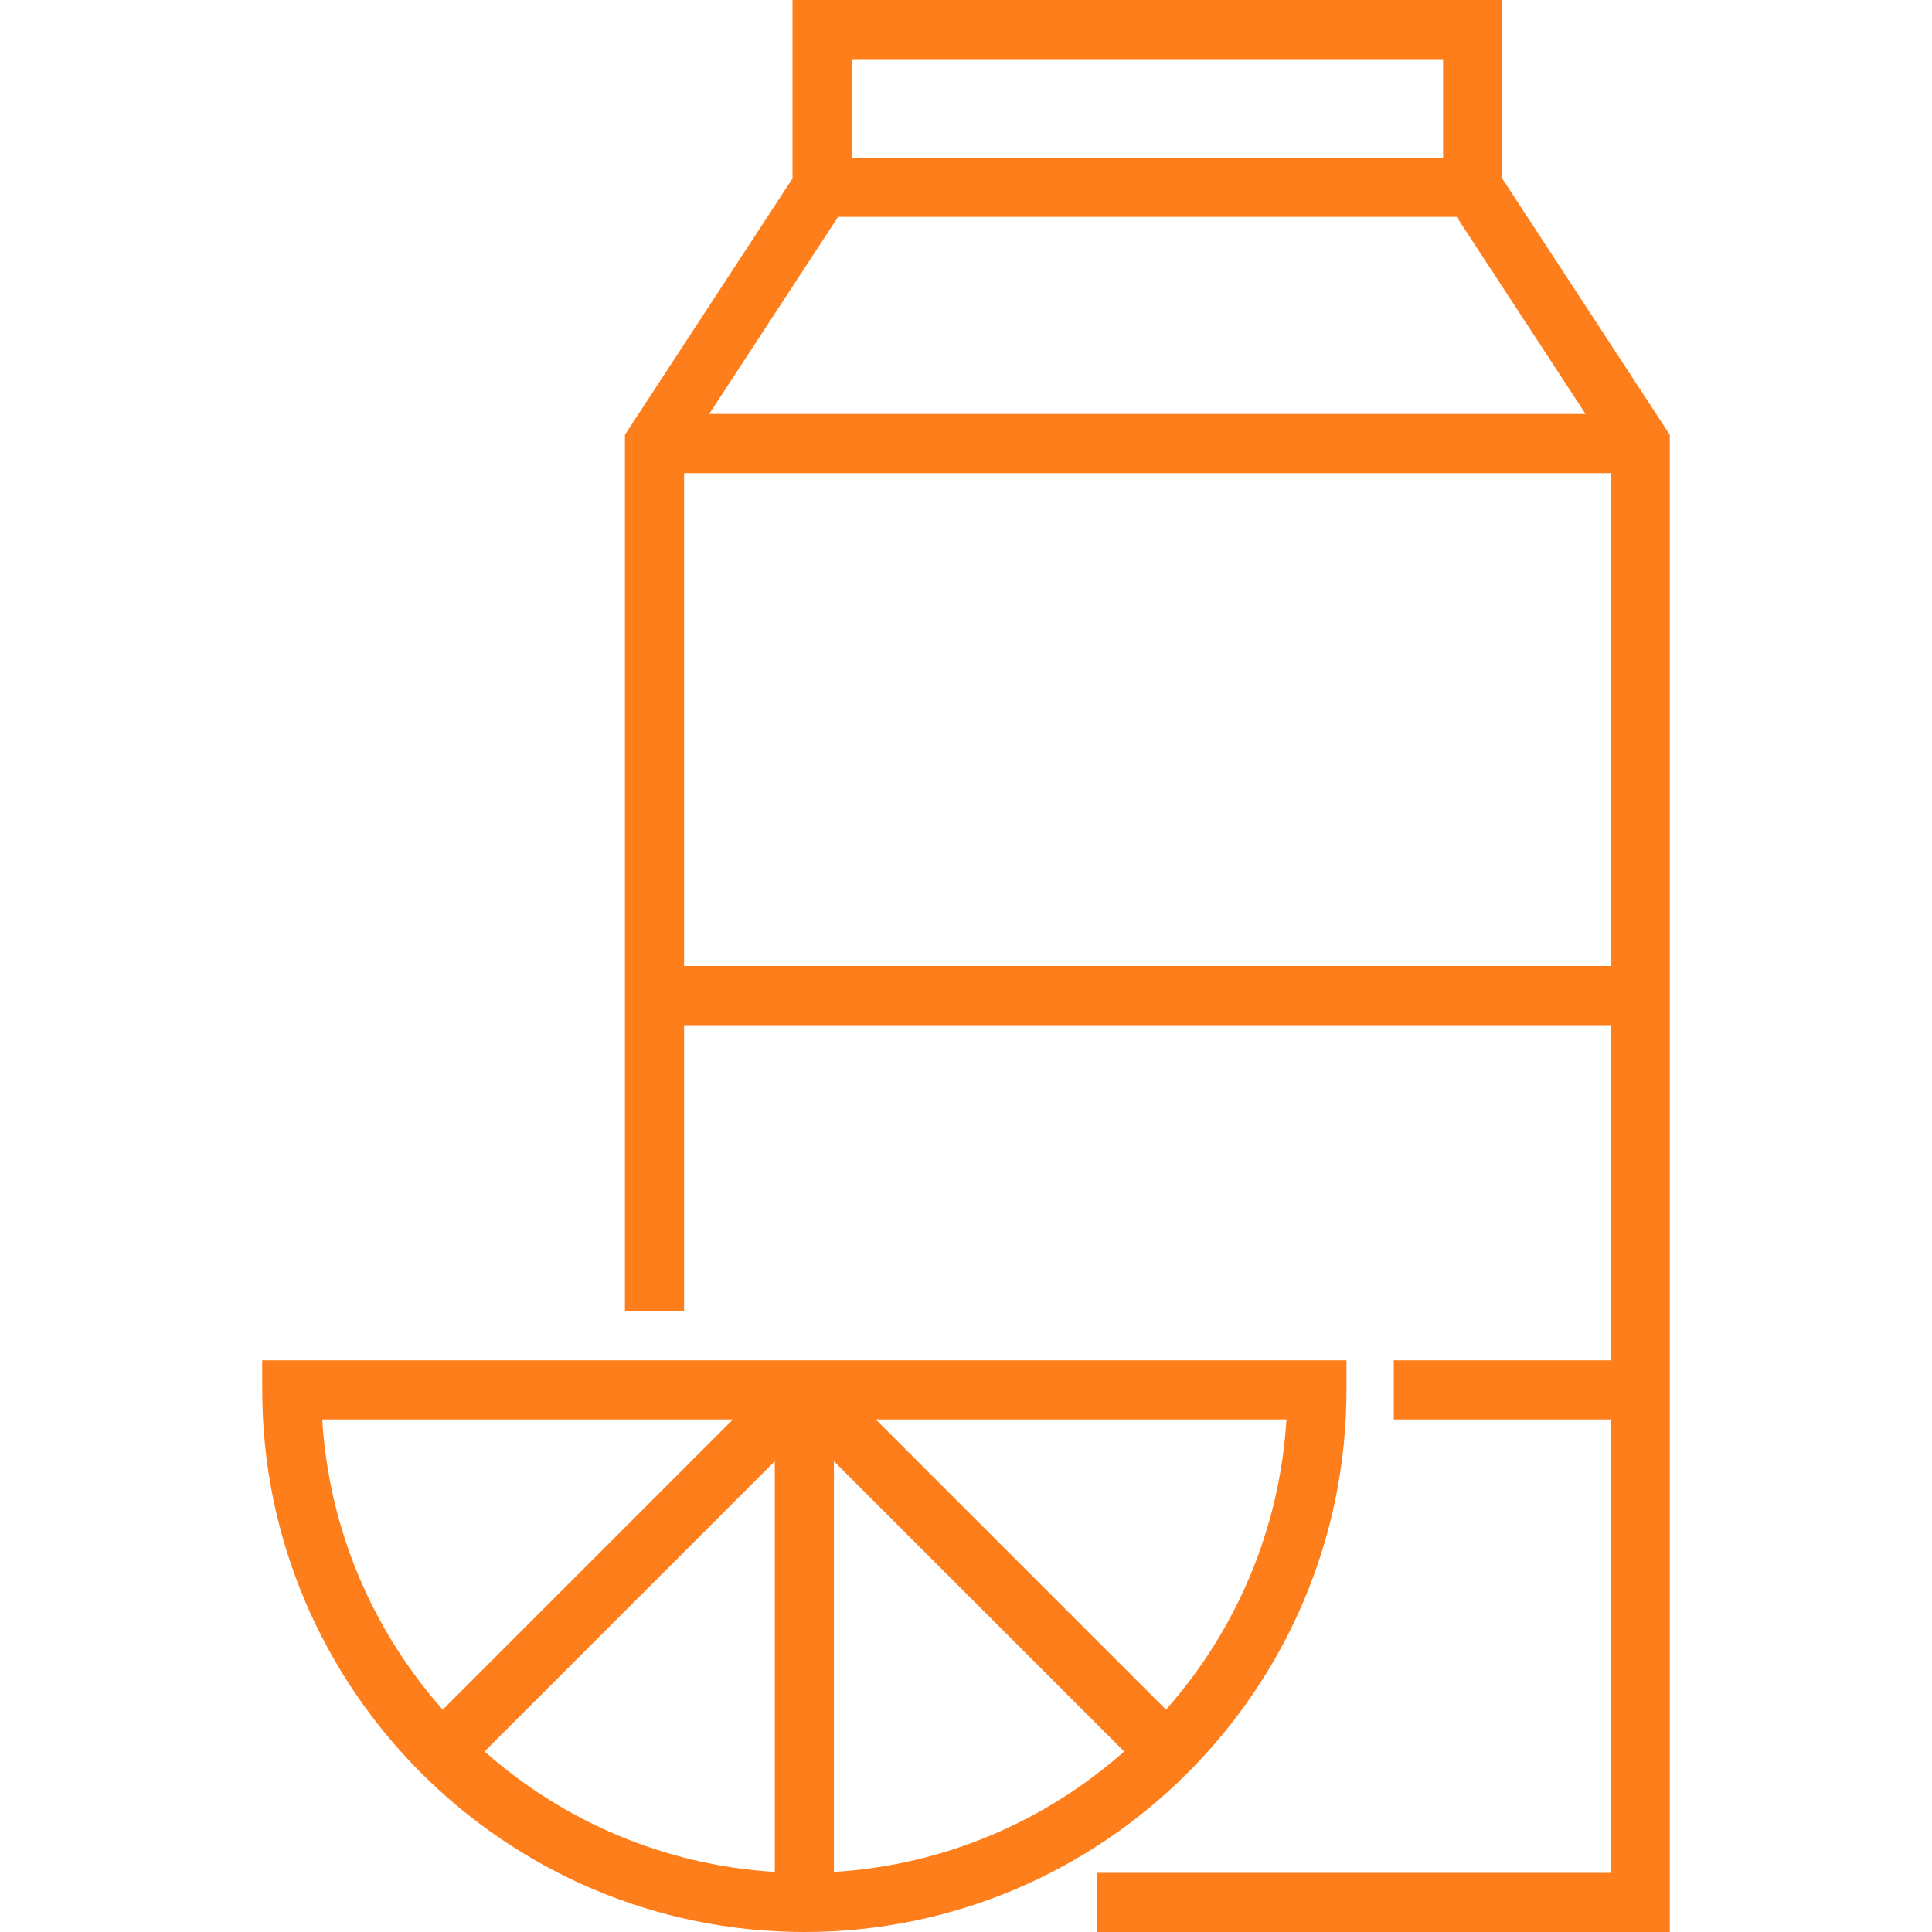 <svg width="75" height="75" viewBox="0 0 75 75" fill="none" xmlns="http://www.w3.org/2000/svg">
<path d="M10.179 52.806V53.954C10.179 65.559 19.62 75 31.225 75C42.829 75 52.27 65.559 52.27 53.954V52.806H10.179ZM12.509 55.102H28.453L17.186 66.369C14.493 63.328 12.771 59.409 12.509 55.102ZM30.077 72.668C25.77 72.406 21.851 70.685 18.81 67.992L30.077 56.726V72.668ZM32.373 72.668V56.726L43.639 67.992C40.598 70.685 36.679 72.406 32.373 72.668ZM45.263 66.369L33.996 55.102H49.94C49.678 59.409 47.956 63.328 45.263 66.369Z" fill="#FE7E1B"/>
<path d="M58.316 6.928V0H30.765V6.928L24.26 16.877V50.893H26.556V39.796H62.525V52.806H54.107V55.102H62.525V72.704H42.594V75H64.821V16.878L58.316 6.928ZM33.061 2.296H56.02V6.122H33.061V2.296ZM32.534 8.418H56.547L61.551 16.071H27.53L32.534 8.418ZM62.525 37.5H26.556V18.367H62.525V37.5Z" fill="#FE7E1B"/>
</svg>
